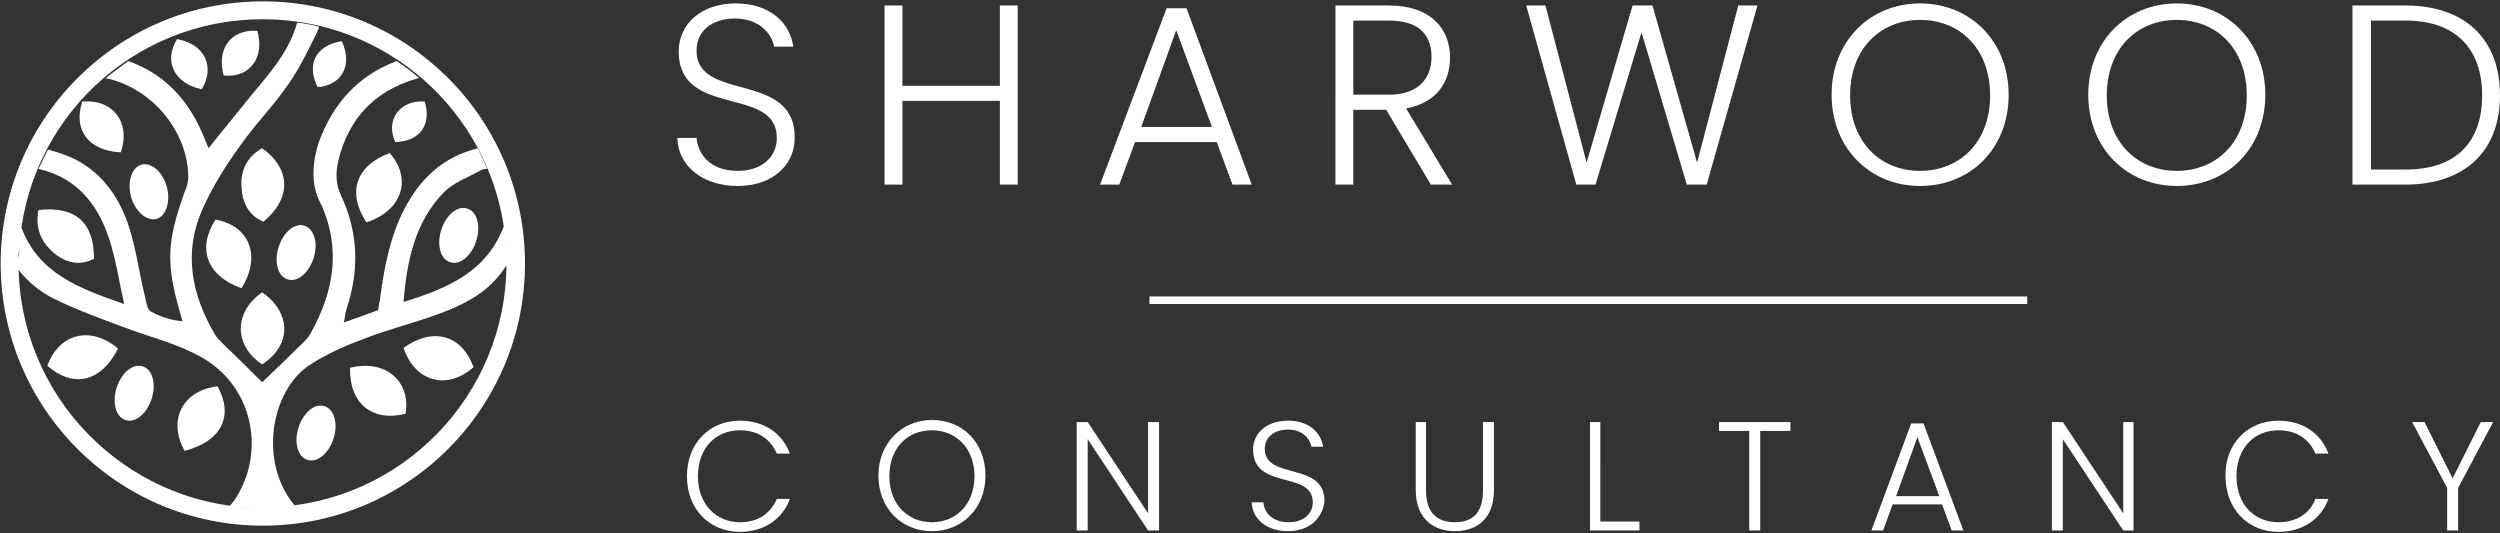 <svg version="1.1" id="Layer_1" xmlns="http://www.w3.org/2000/svg" x="0" y="0" viewBox="0 0 364.3 77.7" xml:space="preserve"><rect x="0" y="0" width="364.3" height="77.7" fill="#333333" stroke="none"/><style>.st0{fill:#fff}</style><path class="st0" d="M167.5 43.2h127.9v1.1H167.5zM46.3 12.7c3.6-.3 5.1-3.3 3.5-6.7-3.8.6-5.2 3.4-3.5 6.7m-7.9 19.6c4.1-3.4 4-7.7-.2-10.7-2.2 1.2-3.2 3.3-3 5.7.1 2.2 1 4.1 3.2 5M17.6 22.2c1.5-4.4-1.2-7.8-5.6-7.4-1.4 4.1.9 7.2 5.6 7.4m35.8 10.2c5.2-1.7 6.7-6.3 3.4-10.1-4.9 1.8-6.3 5.7-3.4 10.1M51 53.6c-.1 5.2 3.2 7.9 8.1 6.7.8-4.8-3-8-8.1-6.7M26.9 65.7c5.4-1.4 7.2-5.1 4.8-9.4-5.1.6-7.3 4.9-4.8 9.4m11.3-23.1c-4.2 2.9-4.1 7.8 0 10.5 4.3-2.8 4.3-7.5 0-10.5m20.6 8.1c1.7 5 6.4 6.2 10.2 2.8-1.7-4.7-5.9-5.9-10.2-2.8M6.9 53.3c3.8 3.3 7.8 2.4 10.3-2.5-4-3.4-8.6-2.2-10.3 2.5M31.4 32c-2.7 4.2-1.3 8.2 3.8 10 2.9-4.7 1.2-9.1-3.8-10M7.9 36.9c1.7 1.4 3.7 1.9 5.8.8 0-5.3-2.7-7.7-8.1-7.1-.5 2.7.4 4.7 2.3 6.3M37.5 4.5c-3.8-.3-6 2.6-4.9 6.5 3.8.4 6-2.6 4.9-6.5M29.4 13c2-3.3.4-6.6-3.6-7.3-2 3.2-.4 6.5 3.6 7.3m28.2 7.7c3.6-.1 5.3-2.5 4.3-5.9-3.6-.3-5.8 2.7-4.3 5.9"/><path class="st0" d="M38.9 73.9h.4-.4zm.6 0c1.2 0 2.3-.1 3.4-.3-5.2-6.2-3.5-16.6 2.2-20.4 2.3-1.5 4.9-2.7 7.6-3.7 3.5-1.4 7.2-2.3 10.8-3.6 3.4-1.2 6.8-2.8 9.1-5.6.4-.5.8-1 1.2-1.6v-.3c0 19.2-15.3 34.9-34.3 35.5zm-2.4 0h.5-.5zm.6 0h1.1-1.1zM2.8 36.4c0 .4 0 .8-.1 1.2 0-.4 0-.8.1-1.2zm-.1 2v-.6 1.5c1.3 1.7 3 3.1 4.9 4.1 3.4 1.7 7 3 10.5 4.3 3.4 1.3 7.1 2.2 10.4 3.9 6.8 3.3 9.7 10.8 7.4 17.8-.6 1.6-1.3 3.1-2.4 4.3 1.1.2 2.3.2 3.5.3-19-.7-34.3-16.4-34.3-35.6zm70.9-3.5c0-.4-.1-.8-.1-1.2 0 .4.1.8.1 1.2zm.1 1.4c0-.4 0-.8-.1-1.2.1.3.1.7.1 1.2zm.1.7v-.6.6zm0 .6V37v.6zm0 .8v-.6.6zM38.3 2.8c18 0 32.9 13.4 35.2 30.8 0-.2-.1-.4-.1-.6-2.5 6.6-8.1 9-14.6 11 .5-6.1 1.7-11.7 5.9-16 1.4-1.4 3.4-2.1 5.2-3.1.3-.2.7-.3 1.1-.3-.4-1-.9-2-1.4-3-.1 0-.2 0-.3.1-4.9 1.3-8.1 4.4-10.4 8.8-2.1 4.1-2.9 8.5-3.5 12.9-.1.6-.2 1.1-.3 1.8-1.6.6-3.1 1.1-5 1.8.2-.8.2-1.4.4-2 1.9-5.6 1.7-11.2-.8-16.5-.8-1.7-.8-3.3-.4-5.1 1.5-6.1 5.2-10.1 11.3-11.9.2-.1.4-.1.5-.1-1-.9-2.1-1.7-3.3-2.5-4.8 1.8-8.3 5.1-10.5 9.8-.3.6-.5 1.2-.8 1.9-.5 1.5-1.5 5.1-.1 8.4.2.3.3.7.5 1 2.8 6.4 1.7 12.6-1.6 18.5-.2.4-.5.8-.9 1.2-2.1 2.1-4.3 4.2-6.2 6-1.8-1.8-3.8-3.8-5.8-5.7-.4-.4-.8-.8-1.1-1.3-3.4-5.8-4.6-11.9-1.8-18.2 1.4-3.2 3.3-6.2 5.3-9 2.2-3.2 5-6 7.2-9.2 1.7-2.4 2.9-5 4.2-7.6.1-.2.2-.5.3-.8-1.1-.3-2.1-.5-3.2-.6-1.3 4.8-4.9 8.3-7.9 12.1-1.6 2-3.2 3.9-5 6.2-.5-1.1-.8-2-1.2-2.8-2.2-4.8-5.7-8.2-10.5-9.9-1.1.8-2.2 1.6-3.3 2.5.3.1.6.1.9.2 6 1.7 10.6 7.2 11.1 13.3.1.9 0 2-.4 2.8-2.8 7.8-2.9 10.8-.4 19.1-1.7-.1-3.3-.7-4.6-1.4-.6-.3-.7-1.5-.9-2.3-.8-3.2-1.2-6.5-2.2-9.7-1.3-4.2-3.6-7.8-7.6-10-1.3-.7-2.8-1.2-4.3-1.6-.5.9-.9 1.9-1.4 2.8 6 1.4 9.1 5.7 10.7 11.5.7 2.5 1.1 5.1 1.8 8.2-6.7-2.3-12.5-4.5-15-11.2-.2 1.1-.3 2.2-.3 3.3 1-18.8 16.5-33.6 35.5-33.6zm0-2.6C17.2.2.1 17.3.1 38.4s17.1 38.2 38.2 38.2 38.2-17.1 38.2-38.2S59.4.2 38.3.2"/><path class="st0" d="M22.8 31.9c1.4-.4 2.1-2.5 1.5-4.7-.6-2.2-2.3-3.6-3.7-3.2s-2.1 2.5-1.5 4.7c.6 2.1 2.3 3.6 3.7 3.2m21.6 1c-1.4-.5-3.1.9-3.8 3.1-.7 2.2-.1 4.3 1.3 4.7 1.4.5 3.1-.9 3.8-3.1.7-2.1.1-4.2-1.3-4.7m23.7-2.5c-1.4-.5-3.1.9-3.8 3.1-.7 2.2-.1 4.3 1.3 4.7 1.4.5 3.1-.9 3.8-3.1.7-2.2.1-4.3-1.3-4.7M47.3 59.2c-1.4-.5-3.1.9-3.8 3.1-.7 2.2-.1 4.3 1.3 4.7 1.4.5 3.1-.9 3.8-3.1.7-2.1.1-4.3-1.3-4.7m-26.5-5.8c-1.4-.5-3.1.9-3.8 3.1-.7 2.2-.1 4.3 1.3 4.7 1.4.5 3.1-.9 3.8-3.1.7-2.2.1-4.3-1.3-4.7m86.7-26.3c-5.2 0-8.7-3-8.8-7h2.8c.2 2.2 1.8 4.8 6 4.8 3.6 0 5.7-2.1 5.7-4.8 0-7.7-14.3-2.8-14.3-12.6 0-4 3.3-7 8.3-7s7.9 2.8 8.4 6.3h-2.8c-.3-1.8-2.1-4.1-5.7-4.1-3.1 0-5.6 1.6-5.6 4.7 0 7.5 14.3 2.9 14.3 12.6.1 3.6-2.8 7.1-8.3 7.1m38.2-12.4h-14.2v12.2h-2.6V.8h2.6v11.7h14.2V.8h2.6v26.1h-2.6V14.7m25.7-10.3l-5.1 14.1h10.3l-5.2-14.1zm5.9 16.3h-11.9l-2.3 6.2h-2.8L170 1.2h2.9l9.5 25.7h-2.8l-2.3-6.2M202.4 3h-5.2v10.8h5.2c4.2 0 6.2-2.3 6.2-5.5S206.8 3 202.4 3zm0-2.2c6 0 8.9 3.3 8.9 7.6 0 3.6-2 6.6-6.4 7.4l6.7 11.1h-3.1L202 16h-4.8v10.9h-2.6V.8h7.8m20 0h2.8l6 22.9L237.9.8h2.9l6.5 22.9 6-22.9h2.8l-7.4 26.1h-2.9l-6.6-22.2-6.7 22.2h-2.8L222.4.8m57.4 24.1c5.8 0 10.2-4.2 10.2-11s-4.4-11-10.2-11c-5.8 0-10.2 4.2-10.2 11s4.4 11 10.2 11zm0 2.2c-7.3 0-12.9-5.5-12.9-13.3S272.5.5 279.8.5s12.9 5.5 12.9 13.3c0 7.9-5.6 13.3-12.9 13.3m37.4-2.2c5.8 0 10.2-4.2 10.2-11s-4.4-11-10.2-11-10.2 4.2-10.2 11 4.4 11 10.2 11zm0 2.2c-7.3 0-12.9-5.5-12.9-13.3S309.9.5 317.2.5s12.9 5.5 12.9 13.3c0 7.9-5.6 13.3-12.9 13.3m33.4-2.4c7.4 0 11.1-4.1 11.1-10.8S357.9 3 350.6 3h-5.1v21.7h5.1zm13.7-10.8c0 8.1-5.1 13-13.8 13h-7.7V.8h7.7c8.7 0 13.8 4.9 13.8 13.1M107.8 61.3c3.5 0 6.2 1.8 7.3 4.8h-1.9c-.9-2.1-2.7-3.4-5.4-3.4-3.5 0-6.1 2.6-6.1 6.7s2.7 6.7 6.1 6.7c2.7 0 4.5-1.3 5.4-3.4h1.9c-1.1 3-3.8 4.8-7.3 4.8-4.4 0-7.7-3.3-7.7-8.1s3.3-8.1 7.7-8.1m28 14.8c3.5 0 6.2-2.6 6.2-6.7s-2.7-6.7-6.2-6.7-6.2 2.5-6.2 6.7c0 4.1 2.7 6.7 6.2 6.7zm0 1.3c-4.4 0-7.8-3.3-7.8-8.1 0-4.7 3.4-8.1 7.8-8.1 4.5 0 7.8 3.3 7.8 8.1s-3.4 8.1-7.8 8.1m33.1-15.9v15.8h-1.6L158.5 64v13.3h-1.6V61.5h1.6l8.8 13.3V61.5h1.6m18.8 15.9c-3.2 0-5.2-1.8-5.3-4.2h1.7c.1 1.3 1.1 2.9 3.7 2.9 2.2 0 3.5-1.3 3.5-2.9 0-4.7-8.7-1.7-8.7-7.7 0-2.4 2-4.2 5.1-4.2 3 0 4.8 1.7 5.1 3.8h-1.7c-.2-1.1-1.2-2.5-3.4-2.5-1.9 0-3.4 1-3.4 2.8 0 4.6 8.7 1.8 8.7 7.6-.2 2.3-2 4.4-5.3 4.4m18.5-15.9h1.6v10c0 3.3 1.7 4.6 4.2 4.6s4.1-1.3 4.1-4.6v-10h1.6v9.9c0 4.2-2.5 6-5.7 6s-5.7-1.9-5.7-6v-9.9m26.9 0V76h5.7v1.3h-7.2V61.5h1.5m17.3 0h10.4v1.3h-4.4v14.5h-1.6V62.8h-4.4v-1.3m28.9 2.2l-3.1 8.6h6.3l-3.2-8.6zm3.6 9.8h-7.2l-1.4 3.8h-1.7l5.8-15.6h1.8l5.8 15.6h-1.7l-1.4-3.8m27.9-12v15.8h-1.5L300.6 64v13.3H299V61.5h1.6l8.8 13.3V61.5h1.5m21.1-.2c3.5 0 6.2 1.8 7.3 4.8h-1.9c-.9-2.1-2.7-3.4-5.4-3.4-3.5 0-6.1 2.6-6.1 6.7s2.6 6.7 6.1 6.7c2.7 0 4.6-1.3 5.4-3.4h1.9c-1.1 3-3.8 4.8-7.3 4.8-4.4 0-7.7-3.3-7.7-8.1-.1-4.8 3.3-8.1 7.7-8.1m19.5.2h1.8l4.1 8.2 4.1-8.2h1.8l-5.1 9.6v6.2h-1.6v-6.2l-5.1-9.6"/></svg>